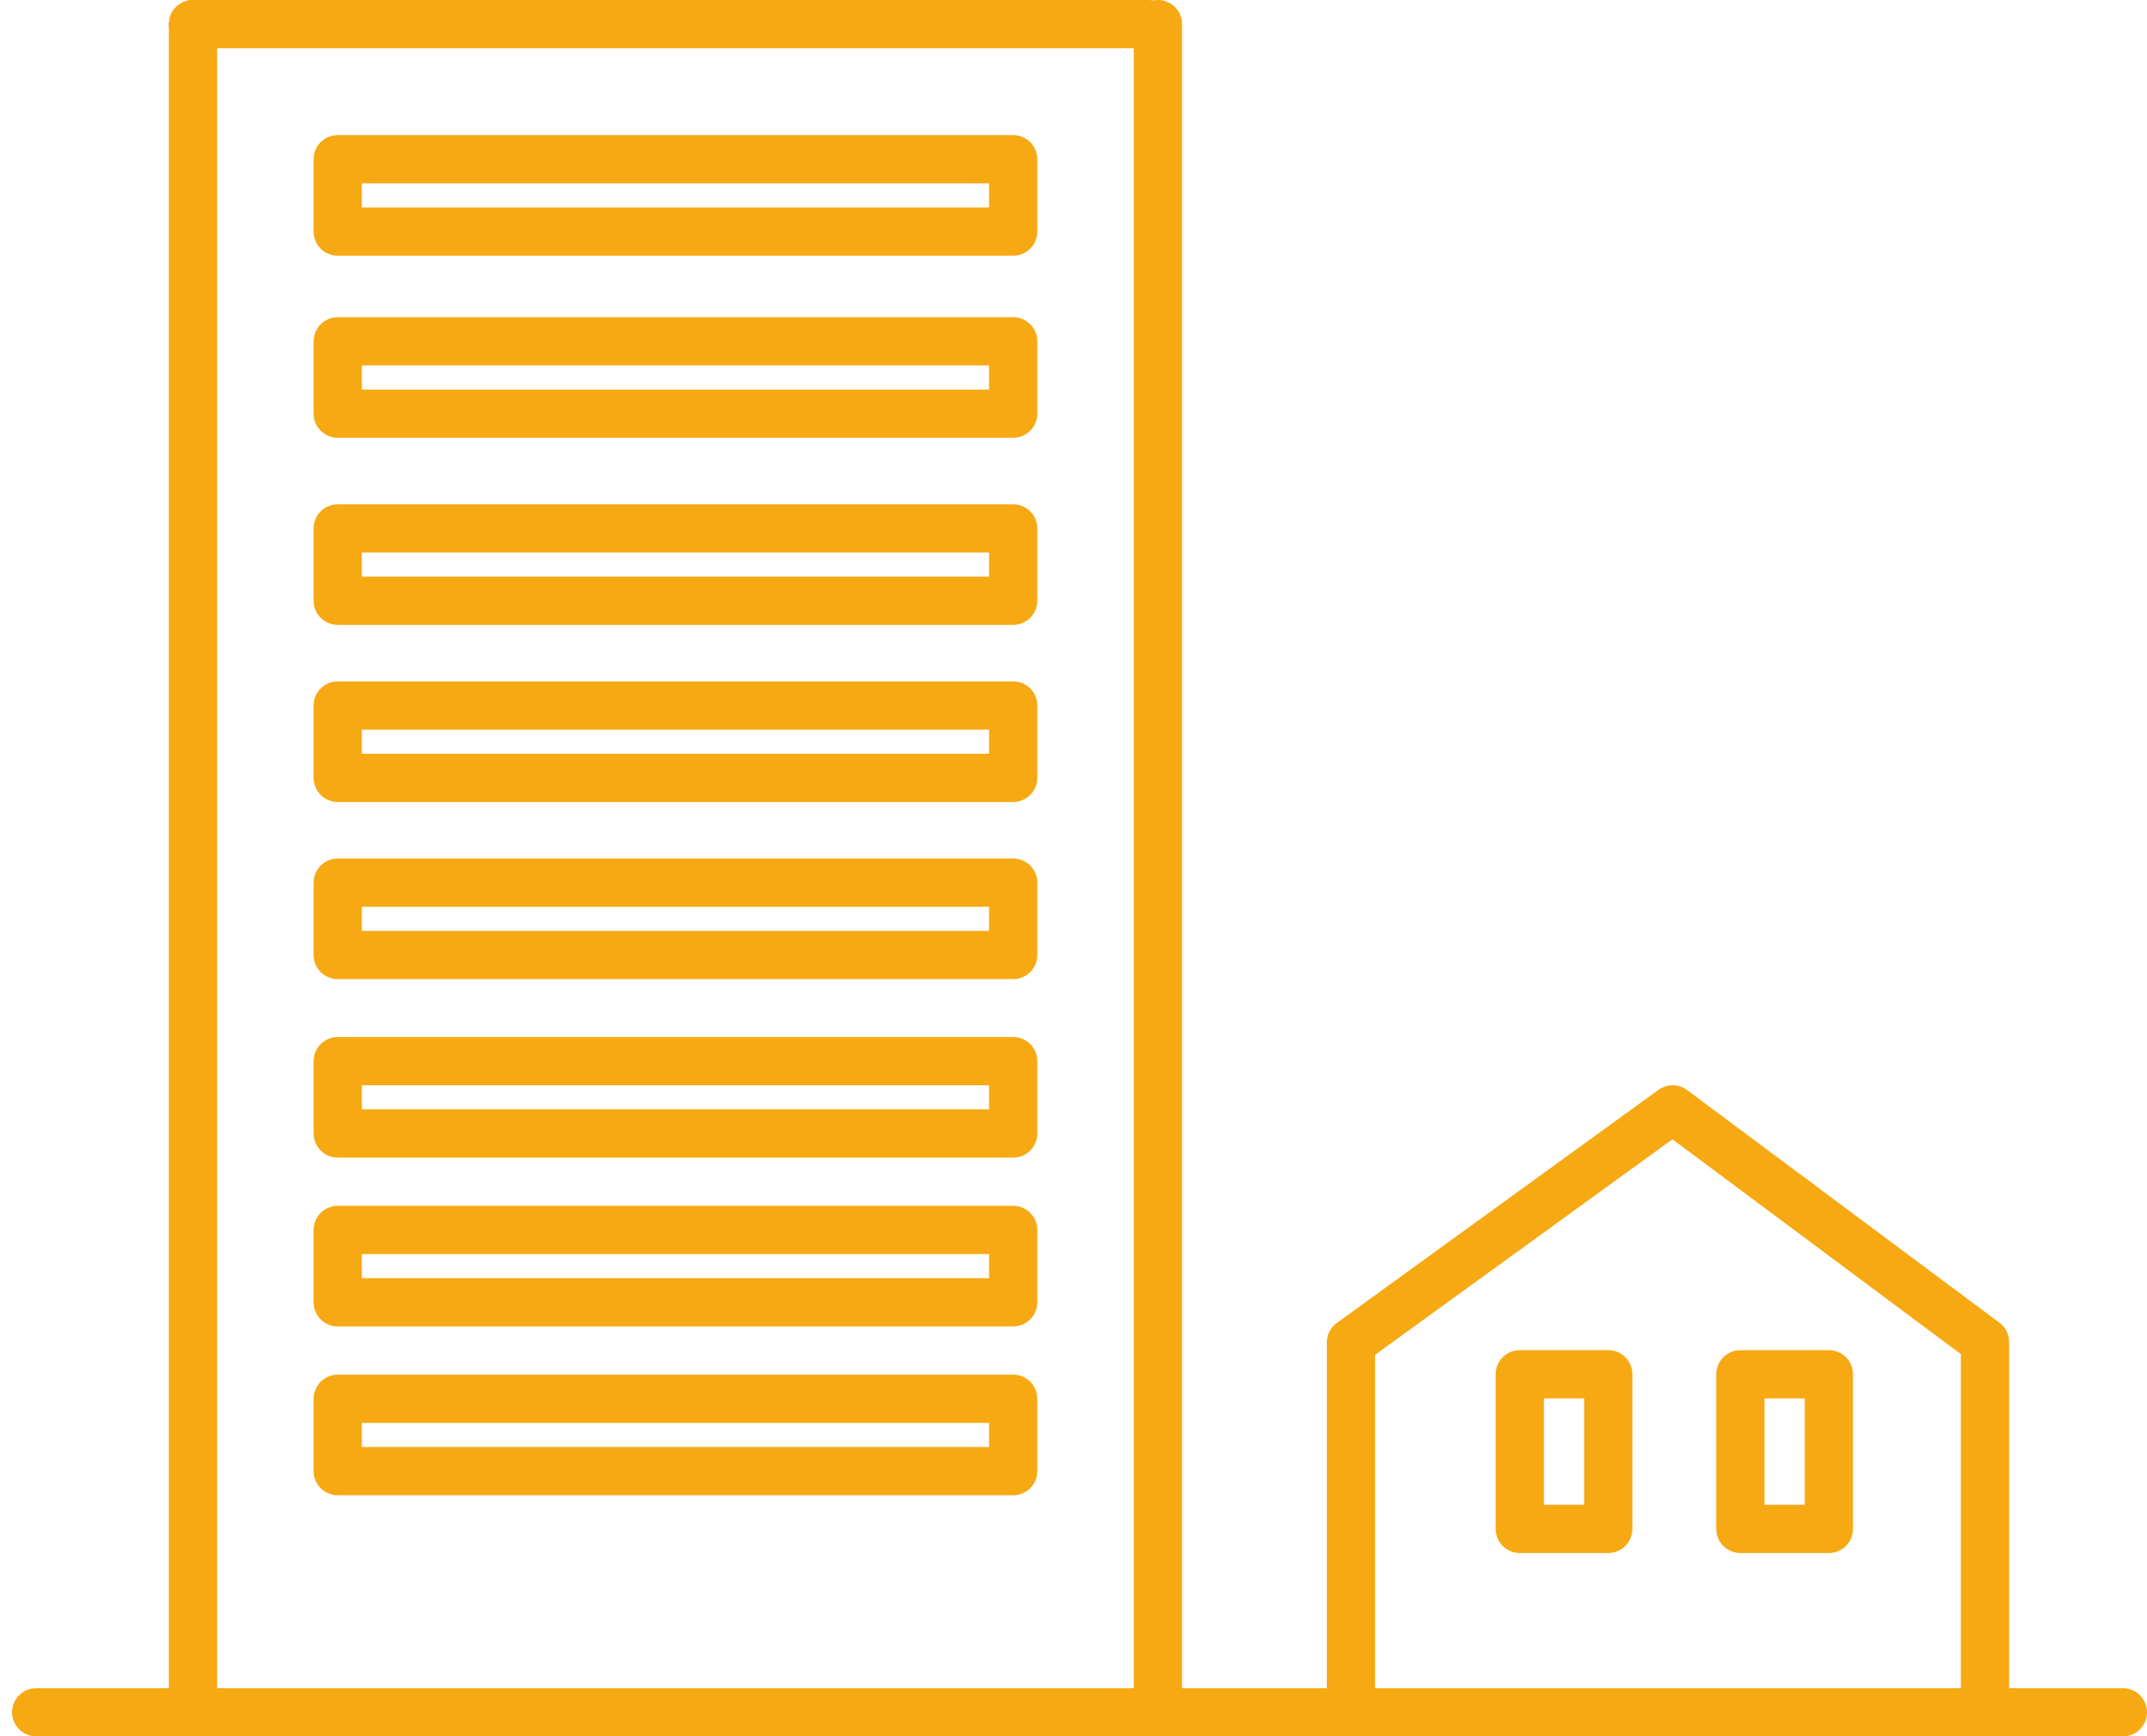 <svg width="89" height="72" viewBox="0 0 89 72" fill="none" xmlns="http://www.w3.org/2000/svg">
<g clip-path="url(#clip0_121_4250)">
<path d="M1.5 71H88" stroke="#F6A912" stroke-width="2" stroke-linecap="round" stroke-linejoin="round"/>
<path d="M42 6.602H14V9.602H42V6.602Z" stroke="#F6A912" stroke-width="2" stroke-linecap="round" stroke-linejoin="round"/>
<path d="M42 21.91H14V24.91H42V21.91Z" stroke="#F6A912" stroke-width="2" stroke-linecap="round" stroke-linejoin="round"/>
<path d="M42 29.254H14V32.254H42V29.254Z" stroke="#F6A912" stroke-width="2" stroke-linecap="round" stroke-linejoin="round"/>
<path d="M42 36.599H14V39.599H42V36.599Z" stroke="#F6A912" stroke-width="2" stroke-linecap="round" stroke-linejoin="round"/>
<path d="M42 44H14V47H42V44Z" stroke="#F6A912" stroke-width="2" stroke-linecap="round" stroke-linejoin="round"/>
<path d="M42 51H14V54H42V51Z" stroke="#F6A912" stroke-width="2" stroke-linecap="round" stroke-linejoin="round"/>
<path d="M42 58H14V61H42V58Z" stroke="#F6A912" stroke-width="2" stroke-linecap="round" stroke-linejoin="round"/>
<path d="M42 14.152H14V17.152H42V14.152Z" stroke="#F6A912" stroke-width="2" stroke-linecap="round" stroke-linejoin="round"/>
<path d="M8 1H47.61" stroke="#F6A912" stroke-width="2" stroke-linecap="round" stroke-linejoin="round"/>
<path d="M8 71V1" stroke="#F6A912" stroke-width="2" stroke-miterlimit="10" stroke-linecap="round"/>
<path d="M48 71L48 1" stroke="#F6A912" stroke-width="2" stroke-miterlimit="10" stroke-linecap="round"/>
<path d="M75.812 56.985H72.144V63.396H75.812V56.985Z" stroke="#F6A912" stroke-width="2" stroke-linecap="round" stroke-linejoin="round"/>
<path d="M66.667 56.985H63V63.396H66.667V56.985Z" stroke="#F6A912" stroke-width="2" stroke-linecap="round" stroke-linejoin="round"/>
<path d="M56 70.5V55.667L69.337 46L82.285 55.647V71.035" stroke="#F6A912" stroke-width="2" stroke-linecap="round" stroke-linejoin="round"/>
</g>
<defs>
<clipPath id="clip0_121_4250">
<rect width="89" height="72" fill="white"/>
</clipPath>
</defs>
</svg>
